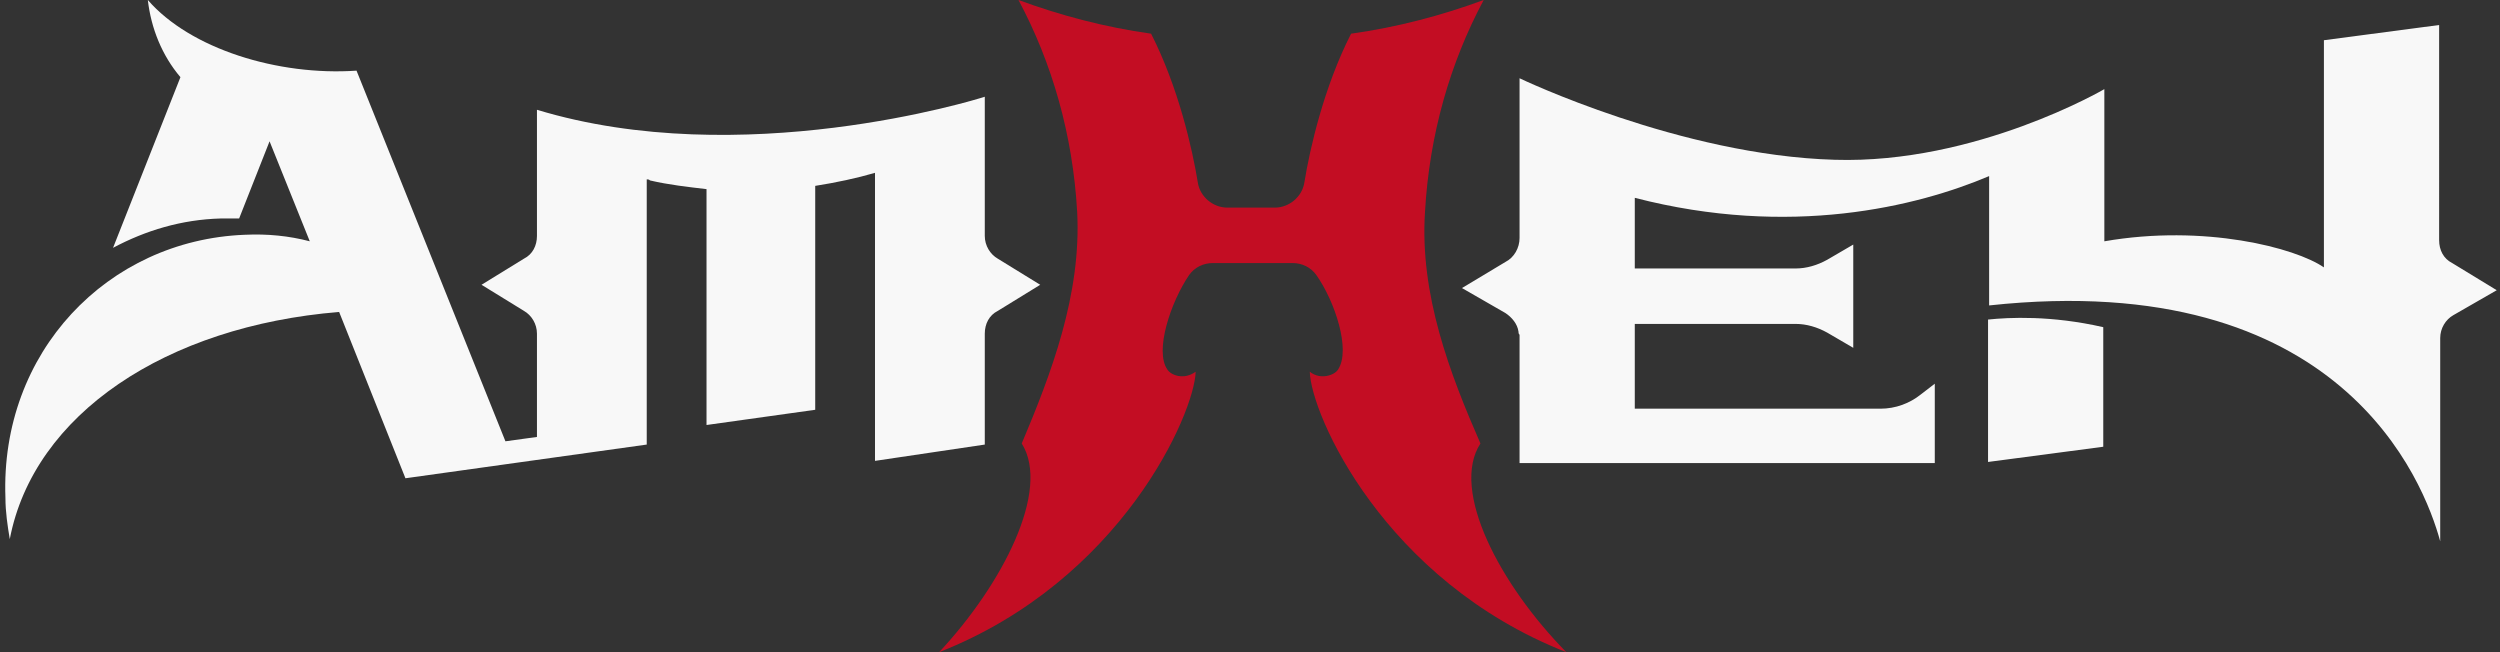 <?xml version="1.0" encoding="UTF-8"?> <svg xmlns="http://www.w3.org/2000/svg" xmlns:xlink="http://www.w3.org/1999/xlink" version="1.1" id="图层_1" x="0px" y="0px" width="230px" height="60px" viewBox="0 0 230 60" style="enable-background:new 0 0 230 60;" xml:space="preserve"><rect x="0" y="0" width="230" height="60" fill="#333333" stroke="none"/> <g> <path style="fill:#C30D23;" d="M136.2,40.8c-2.8-6.4-5.6-13.7-5.1-21.3c0.4-7.1,2.3-13.7,5.4-19.5c-3.8,1.4-7.9,2.5-12.2,3.1 c-2.5,4.9-3.8,10.6-4.3,13.7c-0.2,1.3-1.4,2.3-2.7,2.3h-4.4c-1.3,0-2.5-1-2.7-2.3c-0.5-3.1-1.8-8.8-4.3-13.7 c-4.3-0.6-8.4-1.7-12.2-3.1c3.1,5.8,5,12.4,5.4,19.5c0.4,7.6-2.4,14.9-5.1,21.3c2.7,4.3-1.8,13-7.6,19.2 c16.8-6.6,23.5-22,23.6-25.8c-1.1,0.8-2.3,0.3-2.6-0.2c-1.2-1.7,0.3-6.2,2-8.7c0.5-0.7,1.3-1.1,2.2-1.1h7.3c0.9,0,1.7,0.4,2.2,1.1 c1.7,2.4,3.2,6.9,2,8.7c-0.3,0.5-1.6,1-2.6,0.2c0.1,3.9,6.8,19.2,23.6,25.8C138,53.8,133.4,45.1,136.2,40.8z"></path> <path style="fill:#F8F8F8;" d="M182.9,29.4v13.1l10.6-1.4v-11C188.7,29,184.8,29.2,182.9,29.4z"></path> <path style="fill:#F8F8F8;" d="M90.6,40.9V30.7c0-0.9,0.4-1.7,1.2-2.1l3.9-2.4l-3.9-2.4c-0.7-0.4-1.2-1.2-1.2-2.1V8.9l0,0l0,0l0,0 l0,0l0,0c-0.9,0.3-22.4,6.9-41.2,1.2v1.6v1.1v8.9c0,0.9-0.4,1.7-1.2,2.1l-3.9,2.4l3.9,2.4c0.7,0.4,1.2,1.2,1.2,2.1v9.5l-2.9,0.4 L32.8,6.5C25.6,7,17.5,4.5,13.6,0c0.3,2.6,1.3,5.1,3,7.1l-6.2,15.7c3-1.6,6.3-2.6,9.9-2.7c0.6,0,1.2,0,1.7,0l2.8-7.1l3.7,9.2 c-1.9-0.5-3.9-0.7-6-0.6C9.9,22.1,0,32.4,0.5,45.8c0,1.3,0.2,2.6,0.4,3.8C3.1,38.1,15.3,30,31.2,28.7L37.3,44l22.2-3.1V16.5 c0.1,0,0.2,0,0.3,0.1c1.7,0.4,3.5,0.6,5.2,0.8v21.7l10-1.4V17.1c1.9-0.3,3.8-0.7,5.5-1.2v26.5L90.6,40.9z"></path> <path style="fill:#F8F8F8;" d="M225.6,24.2c-0.8-0.4-1.2-1.2-1.2-2.1V2.3l-10.6,1.4v20.9c-2.6-1.8-11-4-20.2-2.4v-14l0,0l0,0l0,0 c0,0-11.8,6.9-24.8,6.5c-14.2-0.4-29-7.5-29-7.5v9.6v4.3v0.8c0,0.9-0.5,1.8-1.3,2.2l-4,2.4l4,2.3c0.6,0.4,1.1,1,1.2,1.7l0,0 c0,0.1,0,0.2,0.1,0.3c0,0.1,0,0.2,0,0.3v3v8.5H178v-7.3l-1.3,1c-1,0.8-2.3,1.3-3.7,1.3h-22.6v-4.9v-2.9h14.8c1,0,2,0.3,2.9,0.8 l2.4,1.4v-9.5l-2.4,1.4c-0.9,0.5-1.9,0.8-2.9,0.8h-14.8v-3v-3.5c14.3,3.7,26,0.8,32.6-2v11.9c32.4-3.5,40,16.2,41.5,21.7v-4.1v-6.9 v-7.7c0-0.9,0.5-1.7,1.2-2.1l4-2.3L225.6,24.2z"></path> </g> </svg> 